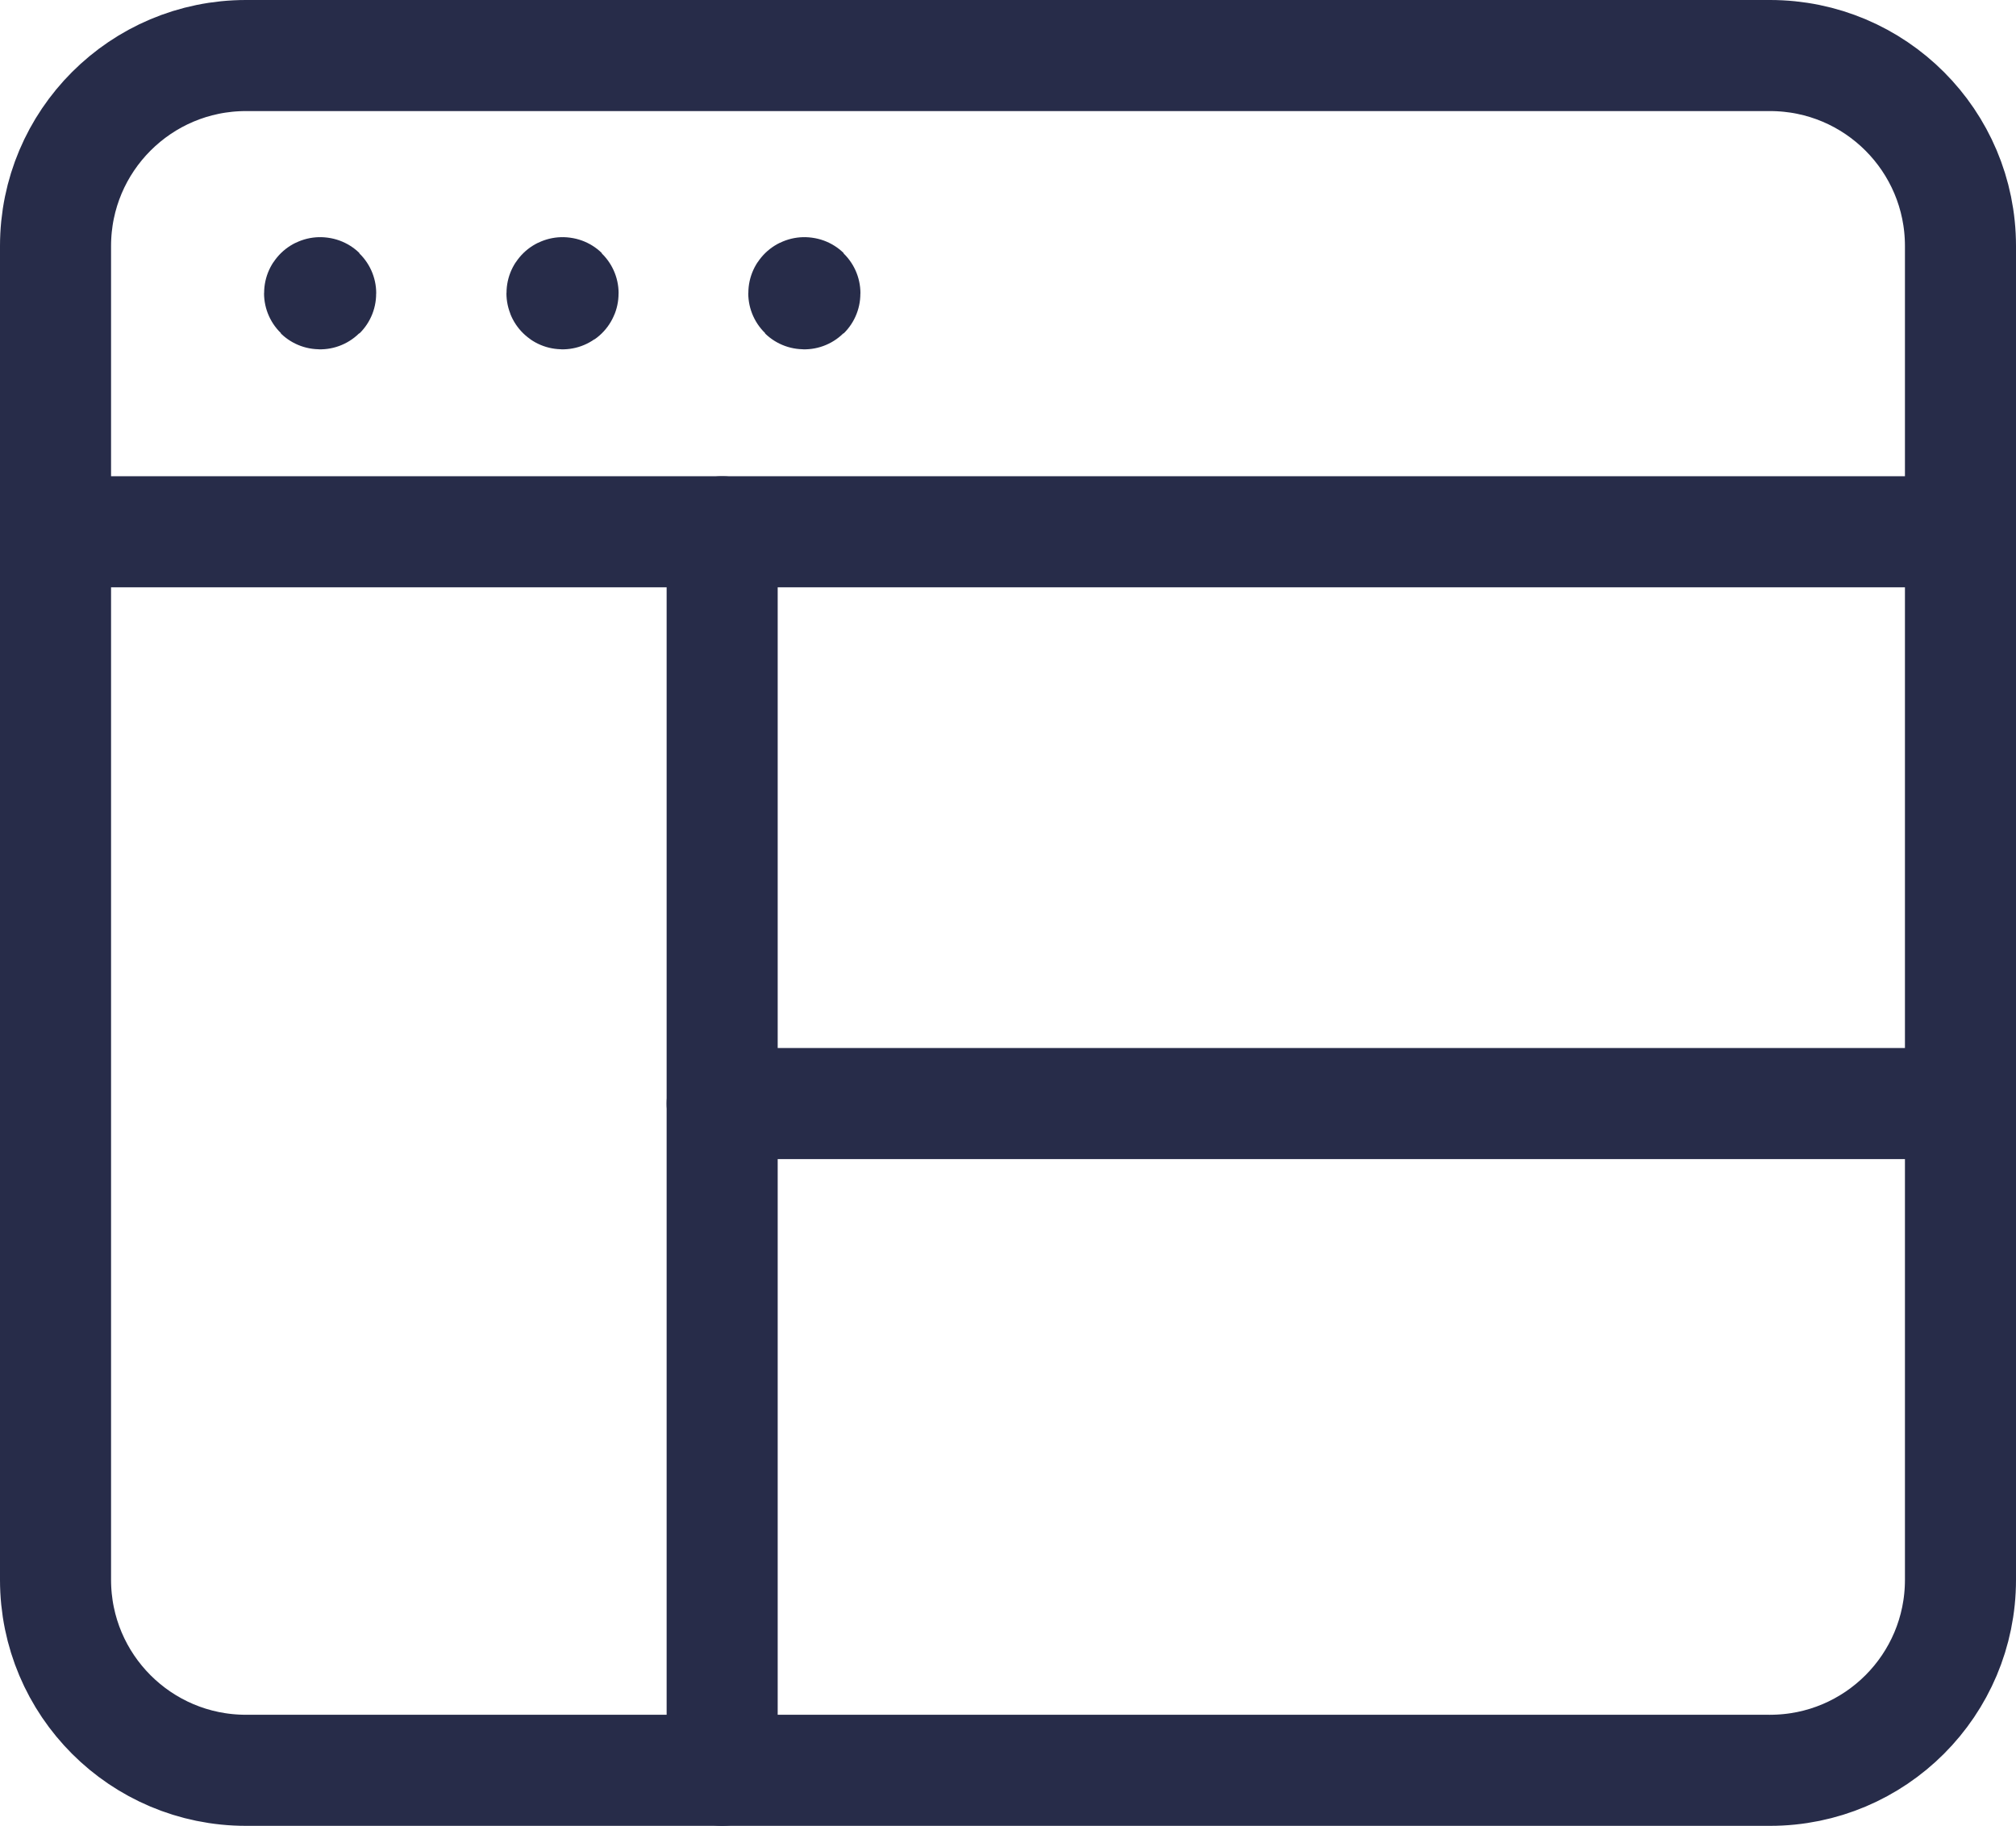 <?xml version="1.0" encoding="UTF-8"?><svg id="Layer_2" xmlns="http://www.w3.org/2000/svg" viewBox="0 0 72.61 65.75"><defs><style>.cls-1{fill:none;stroke:#272c49;stroke-linecap:round;stroke-linejoin:round;stroke-width:4px;}</style></defs><g id="v1"><g id="top-mid"><g><path class="cls-1" d="m63.75,63.75H8.86c-3.79,0-6.86-3.07-6.86-6.86V8.86c0-3.79,3.07-6.86,6.86-6.86h54.89c3.79,0,6.86,3.07,6.86,6.86v48.03c0,3.79-3.07,6.86-6.86,6.86Z"/><path class="cls-1" d="m2,19.15h68.61"/><path class="cls-1" d="m11.53,10.54s-.02,0-.02.02,0,.02.02.02.02,0,.02-.02,0-.02-.02-.02"/><path class="cls-1" d="m20.26,10.54s-.02,0-.02.02.01.02.02.02c.01,0,.02,0,.02-.02s0-.02-.02-.02"/><path class="cls-1" d="m28.97,10.54s-.02,0-.02.02,0,.02.02.02.02,0,.02-.02,0-.02-.02-.02"/><path class="cls-1" d="m26.01,19.15v44.6"/><path class="cls-1" d="m26.01,39.74h44.6"/></g></g></g></svg>
